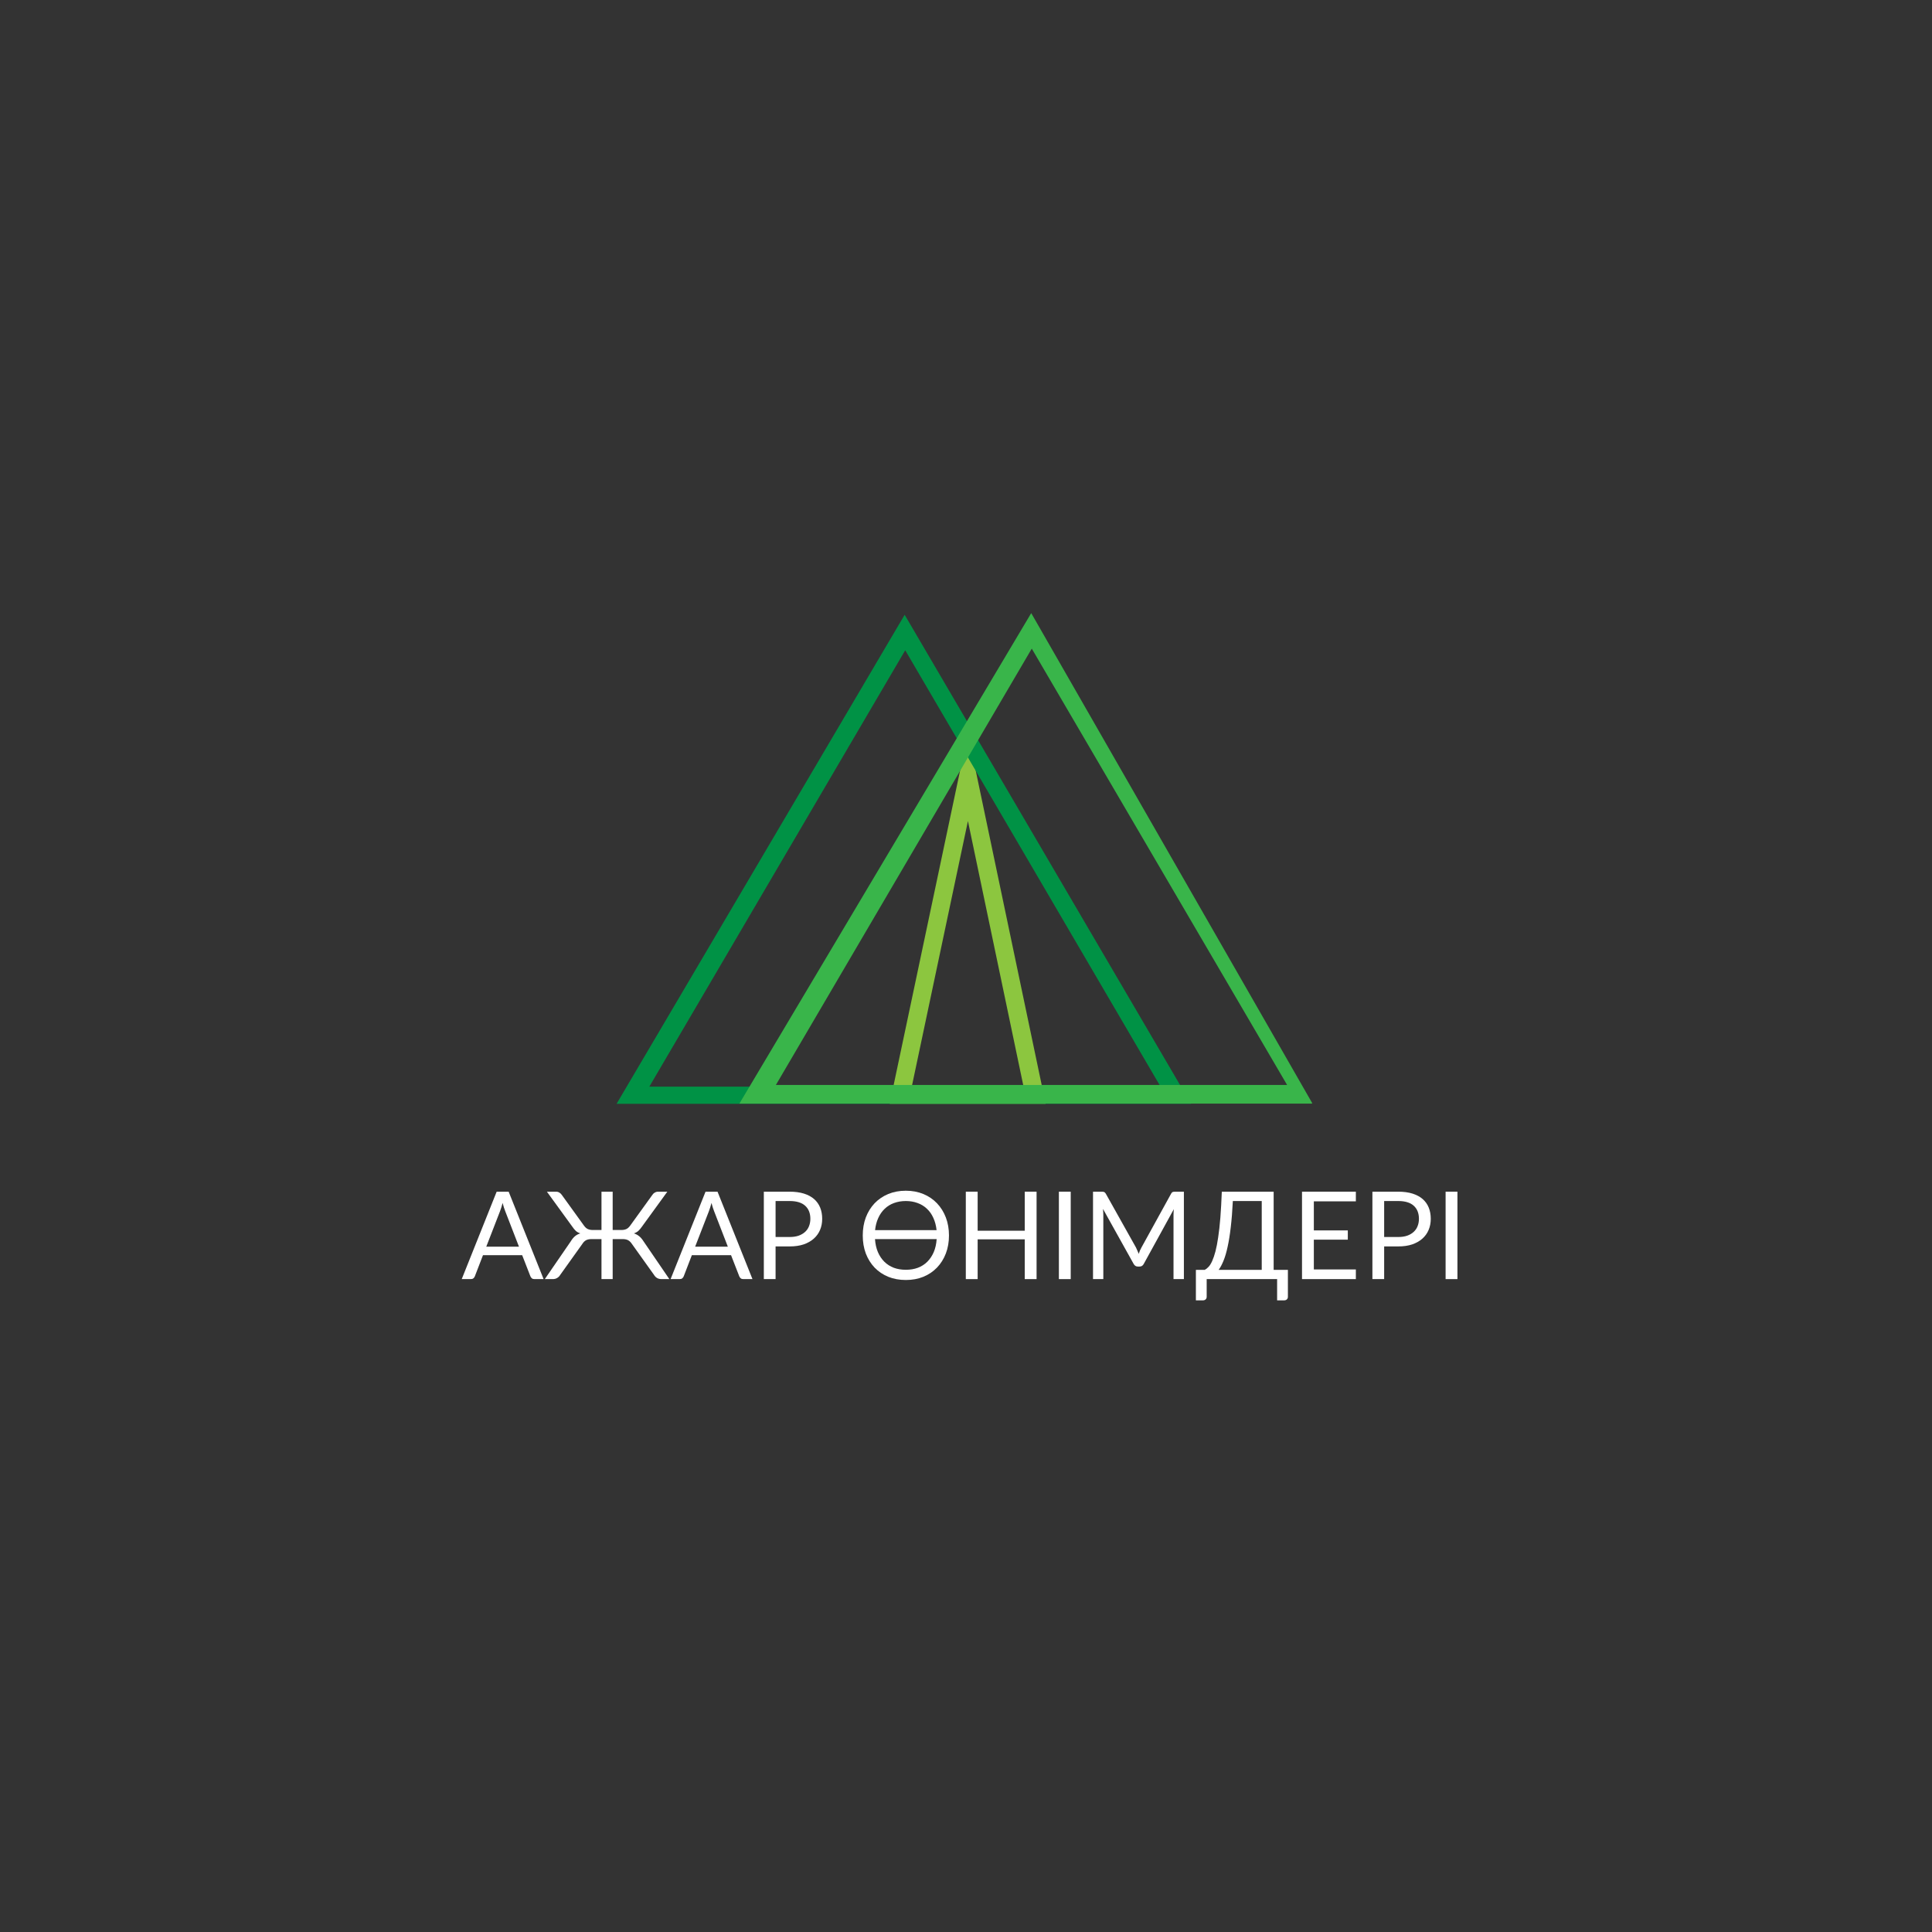<?xml version="1.0" encoding="UTF-8"?> <svg xmlns="http://www.w3.org/2000/svg" xmlns:xlink="http://www.w3.org/1999/xlink" width="375pt" height="375pt" viewBox="0 0 375 375"><rect x="0" y="0" width="375" height="375" fill="#333333" stroke="none"/><defs><g><symbol overflow="visible" id="glyph0-0"><path style="stroke:none;" d="M 2.953 -13.5 C 3.148 -13.676 3.359 -13.836 3.578 -13.984 C 3.805 -14.141 4.055 -14.273 4.328 -14.391 C 4.598 -14.504 4.891 -14.594 5.203 -14.656 C 5.516 -14.727 5.852 -14.766 6.219 -14.766 C 6.707 -14.766 7.156 -14.691 7.562 -14.547 C 7.969 -14.41 8.316 -14.219 8.609 -13.969 C 8.898 -13.719 9.125 -13.41 9.281 -13.047 C 9.445 -12.691 9.531 -12.289 9.531 -11.844 C 9.531 -11.414 9.469 -11.039 9.344 -10.719 C 9.227 -10.406 9.082 -10.129 8.906 -9.891 C 8.727 -9.66 8.531 -9.461 8.312 -9.297 C 8.102 -9.129 7.906 -8.969 7.719 -8.812 C 7.531 -8.664 7.363 -8.52 7.219 -8.375 C 7.082 -8.227 7 -8.062 6.969 -7.875 L 6.766 -6.641 L 5.328 -6.641 L 5.188 -8.031 C 5.156 -8.289 5.188 -8.52 5.281 -8.719 C 5.383 -8.926 5.523 -9.113 5.703 -9.281 C 5.891 -9.457 6.086 -9.625 6.297 -9.781 C 6.516 -9.938 6.719 -10.102 6.906 -10.281 C 7.102 -10.469 7.266 -10.676 7.391 -10.906 C 7.516 -11.133 7.578 -11.406 7.578 -11.719 C 7.578 -12.125 7.43 -12.441 7.141 -12.672 C 6.859 -12.91 6.488 -13.031 6.031 -13.031 C 5.707 -13.031 5.438 -12.992 5.219 -12.922 C 5 -12.848 4.812 -12.77 4.656 -12.688 C 4.5 -12.602 4.363 -12.523 4.25 -12.453 C 4.133 -12.379 4.035 -12.344 3.953 -12.344 C 3.754 -12.344 3.609 -12.43 3.516 -12.609 Z M 4.688 -3.453 C 4.688 -3.828 4.805 -4.141 5.047 -4.391 C 5.297 -4.641 5.609 -4.766 5.984 -4.766 C 6.16 -4.766 6.328 -4.727 6.484 -4.656 C 6.641 -4.594 6.773 -4.504 6.891 -4.391 C 7.004 -4.273 7.094 -4.133 7.156 -3.969 C 7.227 -3.812 7.266 -3.641 7.266 -3.453 C 7.266 -3.273 7.227 -3.102 7.156 -2.938 C 7.094 -2.781 7.004 -2.645 6.891 -2.531 C 6.773 -2.414 6.641 -2.32 6.484 -2.25 C 6.328 -2.188 6.16 -2.156 5.984 -2.156 C 5.609 -2.156 5.297 -2.281 5.047 -2.531 C 4.805 -2.781 4.688 -3.086 4.688 -3.453 Z M 0.531 -16.969 L 12.062 -16.969 L 12.062 0 L 0.531 0 Z M 1.125 -0.641 L 11.391 -0.641 L 11.391 -16.312 L 1.125 -16.312 Z M 1.125 -0.641 "></path></symbol><symbol overflow="visible" id="glyph0-1"><path style="stroke:none;" d="M 11.156 -6.297 L 8.484 -13.203 C 8.41 -13.398 8.328 -13.633 8.234 -13.906 C 8.148 -14.188 8.066 -14.477 7.984 -14.781 C 7.816 -14.145 7.648 -13.613 7.484 -13.188 L 4.812 -6.297 Z M 15.938 0 L 14.156 0 C 13.945 0 13.781 -0.051 13.656 -0.156 C 13.531 -0.258 13.438 -0.391 13.375 -0.547 L 11.781 -4.641 L 4.172 -4.641 L 2.594 -0.547 C 2.539 -0.398 2.445 -0.27 2.312 -0.156 C 2.188 -0.051 2.02 0 1.812 0 L 0.047 0 L 6.828 -16.969 L 9.156 -16.969 Z M 15.938 0 "></path></symbol><symbol overflow="visible" id="glyph0-2"><path style="stroke:none;" d="M 24.375 0 L 22.859 0 C 22.523 0 22.234 -0.07 21.984 -0.219 C 21.742 -0.363 21.551 -0.562 21.406 -0.812 L 17.109 -6.828 C 16.891 -7.16 16.645 -7.398 16.375 -7.547 C 16.102 -7.691 15.758 -7.766 15.344 -7.766 L 13.375 -7.766 L 13.375 0 L 11.203 0 L 11.203 -7.766 L 9.25 -7.766 C 8.82 -7.766 8.473 -7.691 8.203 -7.547 C 7.93 -7.398 7.691 -7.16 7.484 -6.828 L 3.188 -0.812 C 3.039 -0.562 2.844 -0.363 2.594 -0.219 C 2.352 -0.07 2.066 0 1.734 0 L 0.203 0 L 5.25 -7.344 C 5.5 -7.758 5.77 -8.086 6.062 -8.328 C 6.363 -8.578 6.707 -8.758 7.094 -8.875 C 6.75 -8.988 6.457 -9.148 6.219 -9.359 C 5.988 -9.578 5.766 -9.848 5.547 -10.172 L 0.609 -16.969 L 2.391 -16.969 C 2.629 -16.969 2.848 -16.906 3.047 -16.781 C 3.254 -16.656 3.422 -16.488 3.547 -16.281 L 7.797 -10.391 C 8.047 -10.047 8.305 -9.816 8.578 -9.703 C 8.848 -9.586 9.164 -9.531 9.531 -9.531 L 11.203 -9.531 L 11.203 -16.969 L 13.375 -16.969 L 13.375 -9.531 L 15.062 -9.531 C 15.414 -9.531 15.727 -9.586 16 -9.703 C 16.27 -9.816 16.531 -10.047 16.781 -10.391 L 21.031 -16.281 C 21.156 -16.488 21.32 -16.656 21.531 -16.781 C 21.738 -16.906 21.957 -16.969 22.188 -16.969 L 23.984 -16.969 L 19.047 -10.172 C 18.828 -9.848 18.598 -9.578 18.359 -9.359 C 18.117 -9.148 17.832 -8.988 17.5 -8.875 C 17.883 -8.75 18.223 -8.566 18.516 -8.328 C 18.816 -8.086 19.098 -7.758 19.359 -7.344 Z M 24.375 0 "></path></symbol><symbol overflow="visible" id="glyph0-3"><path style="stroke:none;" d="M 7.172 -8.172 C 7.828 -8.172 8.406 -8.254 8.906 -8.422 C 9.406 -8.598 9.828 -8.844 10.172 -9.156 C 10.516 -9.469 10.77 -9.836 10.938 -10.266 C 11.113 -10.703 11.203 -11.18 11.203 -11.703 C 11.203 -12.785 10.867 -13.629 10.203 -14.234 C 9.535 -14.848 8.523 -15.156 7.172 -15.156 L 4.453 -15.156 L 4.453 -8.172 Z M 7.172 -16.969 C 8.242 -16.969 9.176 -16.844 9.969 -16.594 C 10.758 -16.344 11.414 -15.988 11.938 -15.531 C 12.457 -15.07 12.848 -14.52 13.109 -13.875 C 13.367 -13.227 13.5 -12.504 13.5 -11.703 C 13.5 -10.91 13.359 -10.188 13.078 -9.531 C 12.805 -8.883 12.398 -8.32 11.859 -7.844 C 11.328 -7.375 10.672 -7.004 9.891 -6.734 C 9.109 -6.473 8.203 -6.344 7.172 -6.344 L 4.453 -6.344 L 4.453 0 L 2.172 0 L 2.172 -16.969 Z M 7.172 -16.969 "></path></symbol><symbol overflow="visible" id="glyph0-4"><path style="stroke:none;" d=""></path></symbol><symbol overflow="visible" id="glyph0-5"><path style="stroke:none;" d="M 3.484 -7.766 C 3.547 -6.828 3.734 -5.988 4.047 -5.25 C 4.359 -4.52 4.773 -3.895 5.297 -3.375 C 5.816 -2.863 6.426 -2.473 7.125 -2.203 C 7.832 -1.941 8.613 -1.812 9.469 -1.812 C 10.332 -1.812 11.113 -1.941 11.812 -2.203 C 12.52 -2.473 13.129 -2.863 13.641 -3.375 C 14.16 -3.895 14.578 -4.52 14.891 -5.25 C 15.203 -5.988 15.391 -6.828 15.453 -7.766 Z M 15.438 -9.5 C 15.344 -10.383 15.133 -11.176 14.812 -11.875 C 14.5 -12.582 14.082 -13.176 13.562 -13.656 C 13.051 -14.145 12.445 -14.516 11.75 -14.766 C 11.062 -15.023 10.301 -15.156 9.469 -15.156 C 8.633 -15.156 7.867 -15.023 7.172 -14.766 C 6.484 -14.516 5.883 -14.145 5.375 -13.656 C 4.863 -13.176 4.445 -12.582 4.125 -11.875 C 3.801 -11.176 3.594 -10.383 3.5 -9.5 Z M 9.469 -17.156 C 10.719 -17.156 11.852 -16.941 12.875 -16.516 C 13.906 -16.086 14.785 -15.488 15.516 -14.719 C 16.254 -13.945 16.828 -13.031 17.234 -11.969 C 17.641 -10.906 17.844 -9.738 17.844 -8.469 C 17.844 -7.195 17.641 -6.031 17.234 -4.969 C 16.828 -3.914 16.254 -3.004 15.516 -2.234 C 14.785 -1.473 13.906 -0.879 12.875 -0.453 C 11.852 -0.035 10.719 0.172 9.469 0.172 C 8.219 0.172 7.078 -0.035 6.047 -0.453 C 5.023 -0.879 4.145 -1.473 3.406 -2.234 C 2.676 -3.004 2.109 -3.914 1.703 -4.969 C 1.305 -6.031 1.109 -7.195 1.109 -8.469 C 1.109 -9.738 1.305 -10.906 1.703 -11.969 C 2.109 -13.031 2.676 -13.945 3.406 -14.719 C 4.145 -15.488 5.023 -16.086 6.047 -16.516 C 7.078 -16.941 8.219 -17.156 9.469 -17.156 Z M 9.469 -17.156 "></path></symbol><symbol overflow="visible" id="glyph0-6"><path style="stroke:none;" d="M 15.906 -16.969 L 15.906 0 L 13.609 0 L 13.609 -7.719 L 4.469 -7.719 L 4.469 0 L 2.172 0 L 2.172 -16.969 L 4.469 -16.969 L 4.469 -9.391 L 13.609 -9.391 L 13.609 -16.969 Z M 15.906 -16.969 "></path></symbol><symbol overflow="visible" id="glyph0-7"><path style="stroke:none;" d="M 4.469 0 L 2.172 0 L 2.172 -16.969 L 4.469 -16.969 Z M 4.469 0 "></path></symbol><symbol overflow="visible" id="glyph0-8"><path style="stroke:none;" d="M 19.812 -16.969 L 19.812 0 L 17.797 0 L 17.797 -12.469 C 17.797 -12.633 17.801 -12.812 17.812 -13 C 17.832 -13.188 17.848 -13.379 17.859 -13.578 L 12.031 -2.969 C 11.852 -2.613 11.578 -2.438 11.203 -2.438 L 10.875 -2.438 C 10.508 -2.438 10.234 -2.613 10.047 -2.969 L 4.109 -13.625 C 4.148 -13.207 4.172 -12.82 4.172 -12.469 L 4.172 0 L 2.172 0 L 2.172 -16.969 L 3.859 -16.969 C 4.066 -16.969 4.223 -16.945 4.328 -16.906 C 4.441 -16.863 4.551 -16.754 4.656 -16.578 L 10.516 -6.125 C 10.609 -5.938 10.695 -5.738 10.781 -5.531 C 10.875 -5.332 10.961 -5.125 11.047 -4.906 C 11.117 -5.125 11.195 -5.336 11.281 -5.547 C 11.375 -5.754 11.473 -5.953 11.578 -6.141 L 17.328 -16.578 C 17.422 -16.754 17.523 -16.863 17.641 -16.906 C 17.754 -16.945 17.914 -16.969 18.125 -16.969 Z M 19.812 -16.969 "></path></symbol><symbol overflow="visible" id="glyph0-9"><path style="stroke:none;" d="M 12.953 -1.797 L 12.953 -15.156 L 7.344 -15.156 C 7.25 -13.219 7.113 -11.52 6.938 -10.062 C 6.77 -8.602 6.566 -7.336 6.328 -6.266 C 6.098 -5.191 5.832 -4.289 5.531 -3.562 C 5.238 -2.844 4.926 -2.254 4.594 -1.797 Z M 18.031 -1.797 L 18.031 3.438 C 18.031 3.645 17.961 3.812 17.828 3.938 C 17.703 4.062 17.523 4.125 17.297 4.125 L 15.938 4.125 L 15.938 0 L 2.266 0 L 2.266 3.438 C 2.266 3.645 2.195 3.812 2.062 3.938 C 1.926 4.062 1.75 4.125 1.531 4.125 L 0.172 4.125 L 0.172 -1.797 L 1.891 -1.797 C 2.141 -1.922 2.383 -2.113 2.625 -2.375 C 2.875 -2.633 3.109 -3.008 3.328 -3.5 C 3.555 -4 3.77 -4.625 3.969 -5.375 C 4.164 -6.125 4.344 -7.039 4.5 -8.125 C 4.664 -9.207 4.805 -10.473 4.922 -11.922 C 5.035 -13.379 5.129 -15.062 5.203 -16.969 L 15.266 -16.969 L 15.266 -1.797 Z M 18.031 -1.797 "></path></symbol><symbol overflow="visible" id="glyph0-10"><path style="stroke:none;" d="M 12.625 -1.875 L 12.625 0 L 2.172 0 L 2.172 -16.969 L 12.625 -16.969 L 12.625 -15.094 L 4.469 -15.094 L 4.469 -9.453 L 11.062 -9.453 L 11.062 -7.656 L 4.469 -7.656 L 4.469 -1.875 Z M 12.625 -1.875 "></path></symbol></g><clipPath id="clip1"><path d="M 172 142 L 203 142 L 203 214.207 L 172 214.207 Z M 172 142 "></path></clipPath><clipPath id="clip2"><path d="M 119.676 119 L 232 119 L 232 214.207 L 119.676 214.207 Z M 119.676 119 "></path></clipPath><clipPath id="clip3"><path d="M 143 119 L 254.676 119 L 254.676 214.207 L 143 214.207 Z M 143 119 "></path></clipPath></defs><g id="surface1"><g clip-path="url(#clip1)" clip-rule="nonzero"><path style=" stroke:none;fill-rule:nonzero;fill:rgb(54.9%,77.649%,24.709%);fill-opacity:1;" d="M 202.961 214.254 L 172.684 214.254 L 187.875 142.359 Z M 176.996 210.809 L 198.648 210.809 L 187.875 159.363 Z M 176.996 210.809 "></path></g><g clip-path="url(#clip2)" clip-rule="nonzero"><path style=" stroke:none;fill-rule:nonzero;fill:rgb(0%,57.249%,27.06%);fill-opacity:1;" d="M 231.188 214.254 L 119.676 214.254 L 175.594 119.328 Z M 126.035 210.918 L 225.262 210.918 L 175.703 126.215 Z M 126.035 210.918 "></path></g><g clip-path="url(#clip3)" clip-rule="nonzero"><path style=" stroke:none;fill-rule:nonzero;fill:rgb(22.35%,70.979%,29.019%);fill-opacity:1;" d="M 254.781 214.254 L 143.488 214.254 L 200.16 119.004 Z M 150.598 210.594 L 249.828 210.594 L 200.266 125.895 Z M 150.598 210.594 "></path></g><g style="fill:rgb(100%,100%,100%);fill-opacity:1;"><use xlink:href="#glyph0-1" x="89.574" y="248.274"></use></g><g style="fill:rgb(100%,100%,100%);fill-opacity:1;"><use xlink:href="#glyph0-2" x="105.545" y="248.274"></use></g><g style="fill:rgb(100%,100%,100%);fill-opacity:1;"><use xlink:href="#glyph0-1" x="130.116" y="248.274"></use></g><g style="fill:rgb(100%,100%,100%);fill-opacity:1;"><use xlink:href="#glyph0-3" x="146.087" y="248.274"></use></g><g style="fill:rgb(100%,100%,100%);fill-opacity:1;"><use xlink:href="#glyph0-4" x="160.295" y="248.274"></use></g><g style="fill:rgb(100%,100%,100%);fill-opacity:1;"><use xlink:href="#glyph0-5" x="166.352" y="248.274"></use></g><g style="fill:rgb(100%,100%,100%);fill-opacity:1;"><use xlink:href="#glyph0-6" x="185.292" y="248.274"></use></g><g style="fill:rgb(100%,100%,100%);fill-opacity:1;"><use xlink:href="#glyph0-7" x="203.357" y="248.274"></use></g><g style="fill:rgb(100%,100%,100%);fill-opacity:1;"><use xlink:href="#glyph0-8" x="209.981" y="248.274"></use></g><g style="fill:rgb(100%,100%,100%);fill-opacity:1;"><use xlink:href="#glyph0-9" x="231.95" y="248.274"></use></g><g style="fill:rgb(100%,100%,100%);fill-opacity:1;"><use xlink:href="#glyph0-10" x="250.547" y="248.274"></use></g><g style="fill:rgb(100%,100%,100%);fill-opacity:1;"><use xlink:href="#glyph0-3" x="264.211" y="248.274"></use></g><g style="fill:rgb(100%,100%,100%);fill-opacity:1;"><use xlink:href="#glyph0-7" x="278.419" y="248.274"></use></g></g></svg> 
